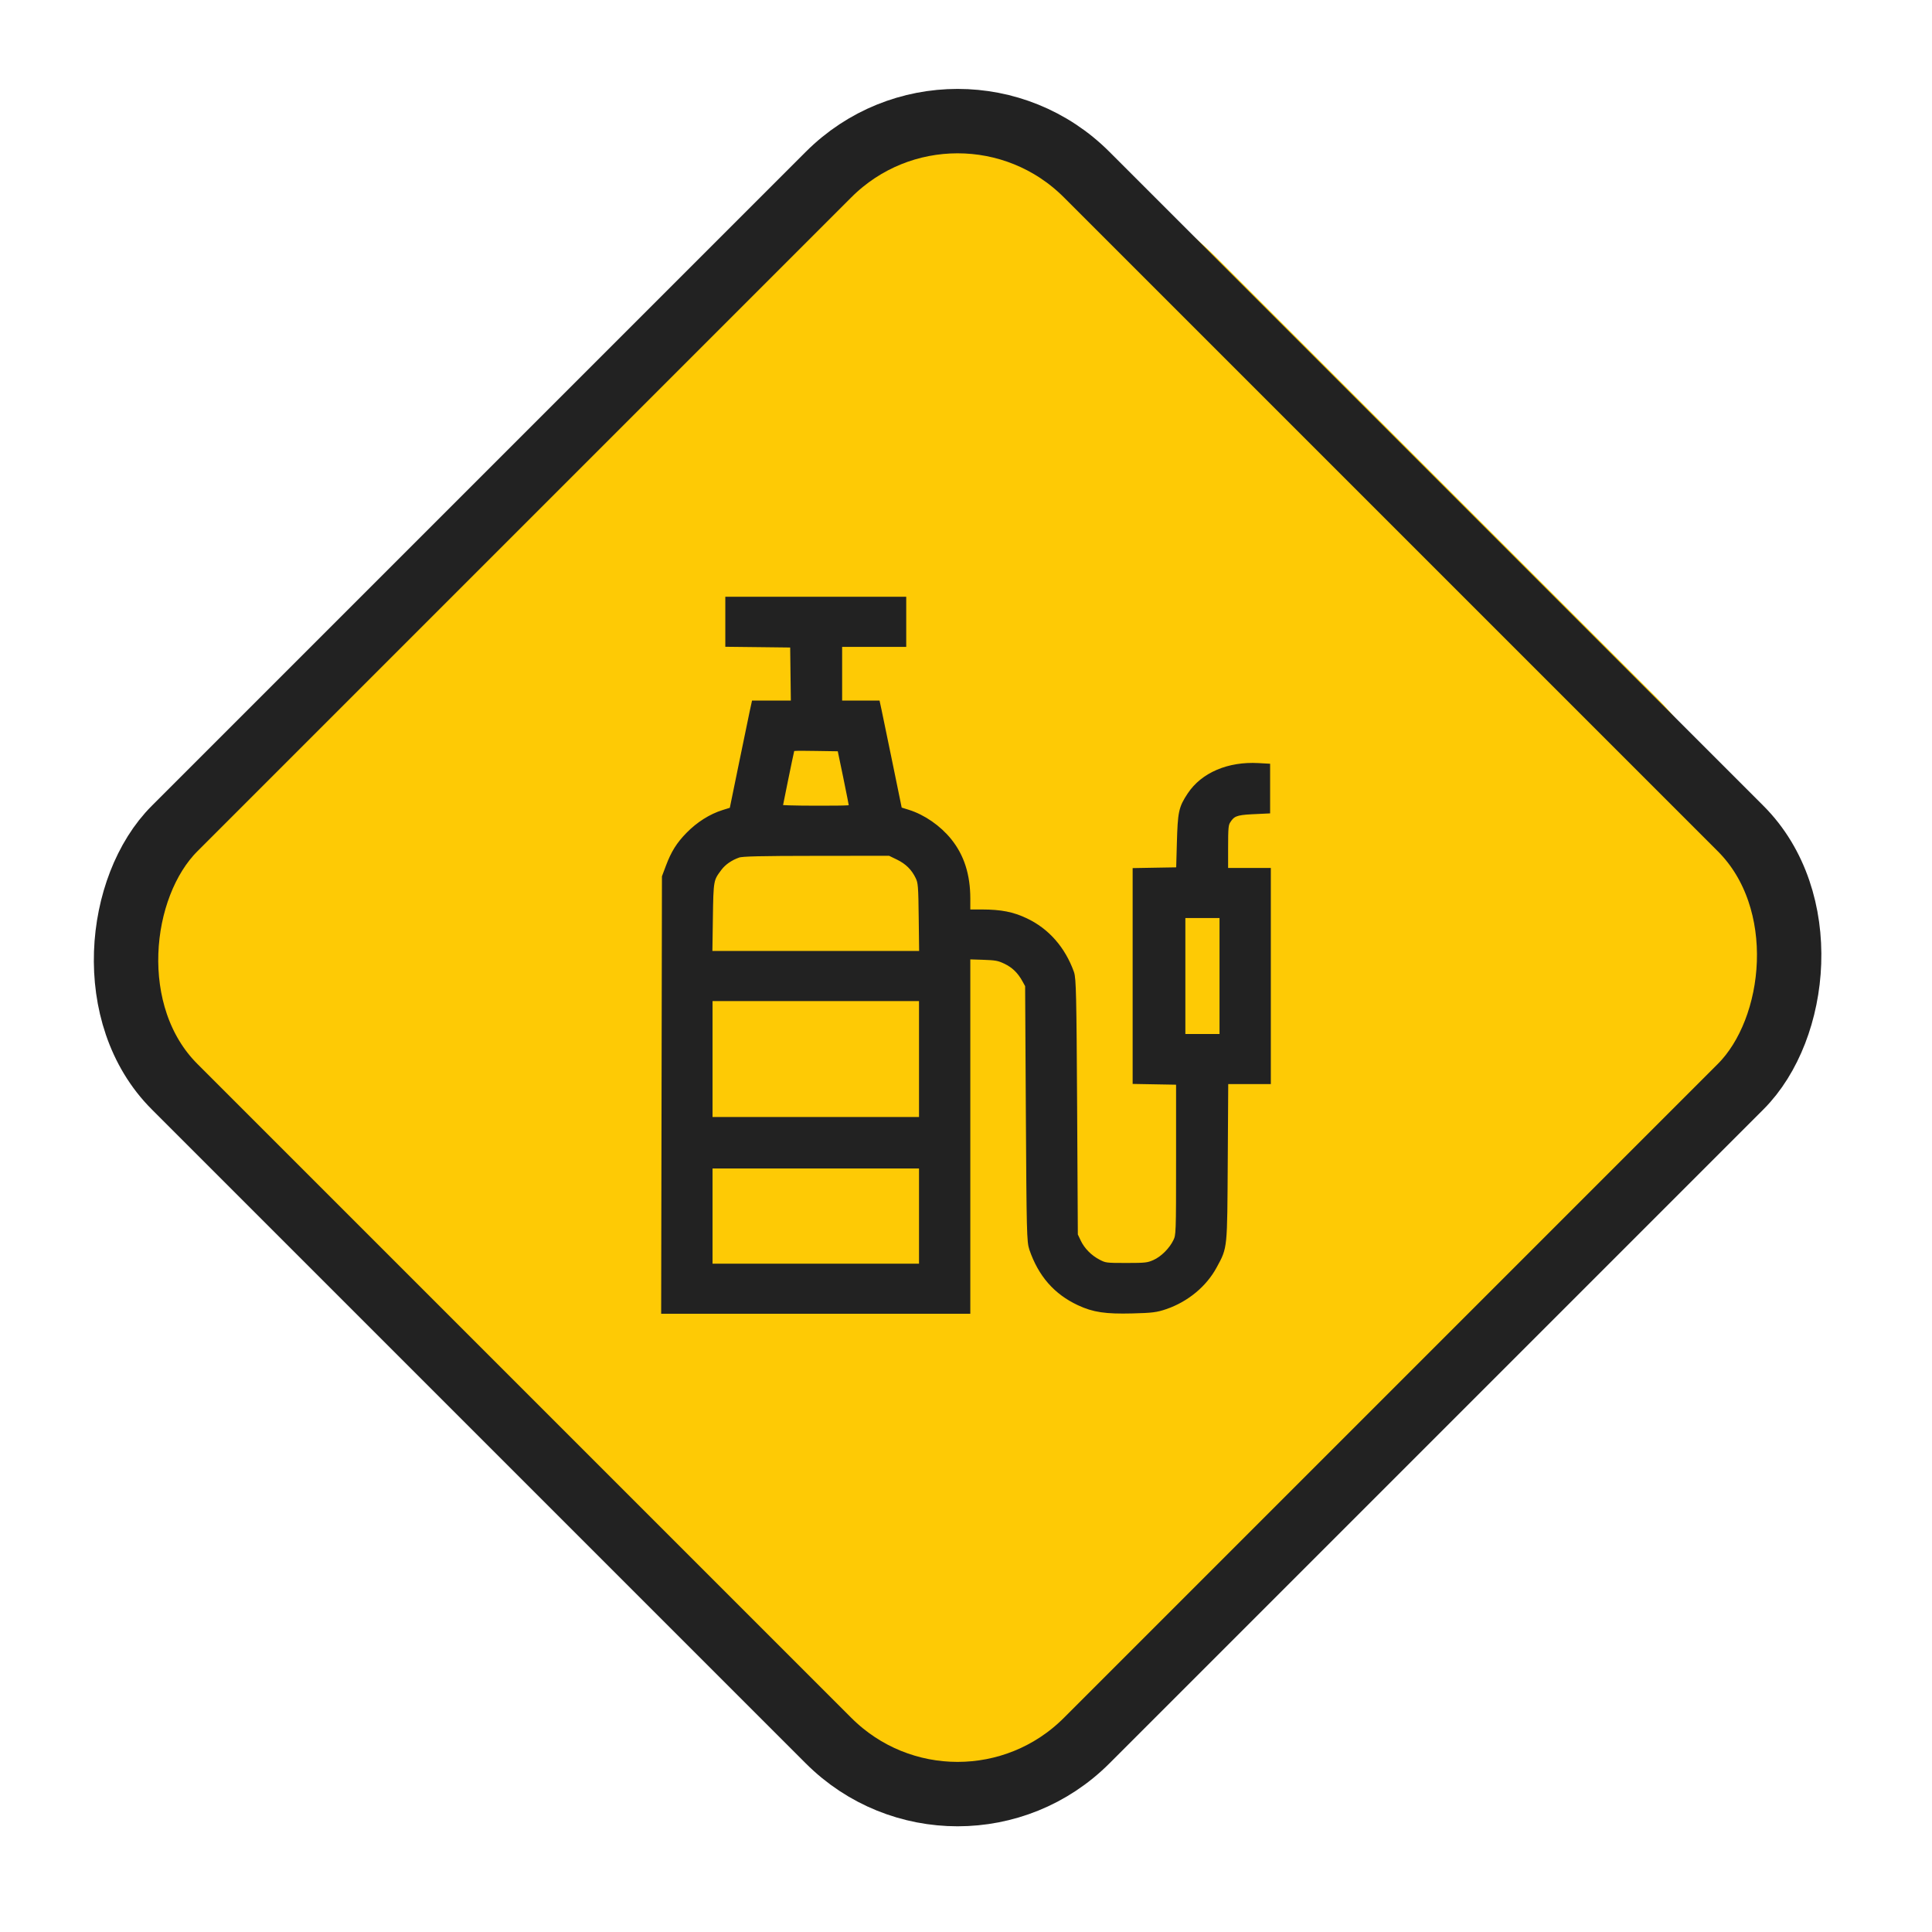 <svg width="90" height="90" viewBox="0 0 90 90" fill="none" xmlns="http://www.w3.org/2000/svg">
<rect x="44.669" width="62.98" height="62.98" rx="17" transform="rotate(45 44.669 0)" fill="#FECA05"/>
<rect x="44.609" y="2.121" width="60.087" height="60.087" rx="8.5" transform="rotate(45 44.609 2.121)" fill="#FECA05" stroke="#222222" stroke-width="3"/>
<mask id="path-3-outside-1_2:398" maskUnits="userSpaceOnUse" x="30" y="27" width="30" height="35" fill="black">
<rect fill="white" x="30" y="27" width="30" height="35"/>
<path fill-rule="evenodd" clip-rule="evenodd" d="M33.988 28.966V29.931L35.498 29.948L37.007 29.966L37.025 31.4L37.043 32.834H36.118H35.194L35.127 33.14C35.091 33.309 34.86 34.423 34.615 35.616L34.17 37.786L33.721 37.926C33.153 38.104 32.592 38.459 32.123 38.937C31.686 39.383 31.448 39.764 31.211 40.392L31.036 40.858L31.018 50.929L31 61H38.001H45.001V52.743V44.486L45.748 44.509C46.402 44.53 46.541 44.555 46.871 44.712C47.28 44.907 47.569 45.187 47.804 45.614L47.954 45.886L47.988 51.848C48.02 57.378 48.032 57.835 48.143 58.157C48.548 59.331 49.243 60.127 50.293 60.619C50.962 60.933 51.512 61.015 52.73 60.985C53.657 60.962 53.852 60.937 54.268 60.794C55.234 60.461 56.052 59.782 56.505 58.939C56.986 58.046 56.968 58.221 56.994 54.055L57.017 50.301H58.009H59V45.467V40.633H58.005H57.01L57.01 39.521C57.01 38.533 57.025 38.386 57.139 38.203C57.362 37.849 57.561 37.768 58.3 37.732L58.967 37.7V36.733V35.767L58.608 35.747C57.258 35.672 56.09 36.169 55.493 37.074C55.101 37.668 55.063 37.843 55.023 39.279L54.986 40.601L53.974 40.618L52.963 40.636V45.467V50.297L53.974 50.315L54.986 50.333V53.942C54.986 57.505 54.984 57.556 54.843 57.853C54.64 58.279 54.213 58.704 53.807 58.882C53.492 59.02 53.369 59.034 52.465 59.034C51.514 59.034 51.455 59.026 51.138 58.862C50.712 58.642 50.355 58.281 50.163 57.874L50.01 57.552L49.977 51.59C49.947 46.385 49.929 45.591 49.838 45.338C49.443 44.243 48.72 43.42 47.748 42.96C47.143 42.673 46.609 42.569 45.748 42.567L45.001 42.566V41.868C45.001 40.785 44.726 39.922 44.154 39.215C43.675 38.621 42.968 38.132 42.28 37.916L41.832 37.776L41.388 35.611C41.143 34.421 40.914 33.309 40.877 33.14L40.811 32.834H39.921H39.03V31.384V29.934H40.523H42.016V28.967V28H38.002H33.988V28.966ZM39.472 36.153C39.627 36.898 39.755 37.558 39.757 37.62C39.76 37.724 39.633 37.732 38.002 37.732C37.035 37.732 36.244 37.709 36.244 37.679C36.244 37.626 36.743 35.18 36.809 34.911C36.844 34.765 36.845 34.765 38.017 34.782L39.19 34.8L39.472 36.153ZM41.868 39.862C42.323 40.083 42.632 40.389 42.838 40.823C42.967 41.093 42.98 41.248 42.998 42.808L43.019 44.5H38.001H32.983L33.008 42.808C33.034 40.971 33.039 40.944 33.446 40.4C33.656 40.119 33.985 39.892 34.379 39.755C34.562 39.691 35.417 39.671 38.041 39.669L41.464 39.666L41.868 39.862ZM57.01 45.467V48.367H56.014H55.019V45.467V42.566H56.014H57.01V45.467ZM43.011 49.334V52.234H38.002H32.993V49.334V46.434H38.002H43.011V49.334ZM43.011 56.649V59.066H38.002H32.993V56.649V54.232H38.002H43.011V56.649Z"/>
</mask>
<path fill-rule="evenodd" clip-rule="evenodd" d="M33.988 28.966V29.931L35.498 29.948L37.007 29.966L37.025 31.4L37.043 32.834H36.118H35.194L35.127 33.14C35.091 33.309 34.86 34.423 34.615 35.616L34.17 37.786L33.721 37.926C33.153 38.104 32.592 38.459 32.123 38.937C31.686 39.383 31.448 39.764 31.211 40.392L31.036 40.858L31.018 50.929L31 61H38.001H45.001V52.743V44.486L45.748 44.509C46.402 44.53 46.541 44.555 46.871 44.712C47.28 44.907 47.569 45.187 47.804 45.614L47.954 45.886L47.988 51.848C48.02 57.378 48.032 57.835 48.143 58.157C48.548 59.331 49.243 60.127 50.293 60.619C50.962 60.933 51.512 61.015 52.73 60.985C53.657 60.962 53.852 60.937 54.268 60.794C55.234 60.461 56.052 59.782 56.505 58.939C56.986 58.046 56.968 58.221 56.994 54.055L57.017 50.301H58.009H59V45.467V40.633H58.005H57.01L57.01 39.521C57.01 38.533 57.025 38.386 57.139 38.203C57.362 37.849 57.561 37.768 58.3 37.732L58.967 37.7V36.733V35.767L58.608 35.747C57.258 35.672 56.09 36.169 55.493 37.074C55.101 37.668 55.063 37.843 55.023 39.279L54.986 40.601L53.974 40.618L52.963 40.636V45.467V50.297L53.974 50.315L54.986 50.333V53.942C54.986 57.505 54.984 57.556 54.843 57.853C54.64 58.279 54.213 58.704 53.807 58.882C53.492 59.02 53.369 59.034 52.465 59.034C51.514 59.034 51.455 59.026 51.138 58.862C50.712 58.642 50.355 58.281 50.163 57.874L50.01 57.552L49.977 51.59C49.947 46.385 49.929 45.591 49.838 45.338C49.443 44.243 48.72 43.42 47.748 42.96C47.143 42.673 46.609 42.569 45.748 42.567L45.001 42.566V41.868C45.001 40.785 44.726 39.922 44.154 39.215C43.675 38.621 42.968 38.132 42.28 37.916L41.832 37.776L41.388 35.611C41.143 34.421 40.914 33.309 40.877 33.14L40.811 32.834H39.921H39.03V31.384V29.934H40.523H42.016V28.967V28H38.002H33.988V28.966ZM39.472 36.153C39.627 36.898 39.755 37.558 39.757 37.62C39.76 37.724 39.633 37.732 38.002 37.732C37.035 37.732 36.244 37.709 36.244 37.679C36.244 37.626 36.743 35.18 36.809 34.911C36.844 34.765 36.845 34.765 38.017 34.782L39.19 34.8L39.472 36.153ZM41.868 39.862C42.323 40.083 42.632 40.389 42.838 40.823C42.967 41.093 42.98 41.248 42.998 42.808L43.019 44.5H38.001H32.983L33.008 42.808C33.034 40.971 33.039 40.944 33.446 40.4C33.656 40.119 33.985 39.892 34.379 39.755C34.562 39.691 35.417 39.671 38.041 39.669L41.464 39.666L41.868 39.862ZM57.01 45.467V48.367H56.014H55.019V45.467V42.566H56.014H57.01V45.467ZM43.011 49.334V52.234H38.002H32.993V49.334V46.434H38.002H43.011V49.334ZM43.011 56.649V59.066H38.002H32.993V56.649V54.232H38.002H43.011V56.649Z" fill="#222222"/>
<path fill-rule="evenodd" clip-rule="evenodd" d="M33.988 28.966V29.931L35.498 29.948L37.007 29.966L37.025 31.4L37.043 32.834H36.118H35.194L35.127 33.14C35.091 33.309 34.86 34.423 34.615 35.616L34.17 37.786L33.721 37.926C33.153 38.104 32.592 38.459 32.123 38.937C31.686 39.383 31.448 39.764 31.211 40.392L31.036 40.858L31.018 50.929L31 61H38.001H45.001V52.743V44.486L45.748 44.509C46.402 44.53 46.541 44.555 46.871 44.712C47.28 44.907 47.569 45.187 47.804 45.614L47.954 45.886L47.988 51.848C48.02 57.378 48.032 57.835 48.143 58.157C48.548 59.331 49.243 60.127 50.293 60.619C50.962 60.933 51.512 61.015 52.73 60.985C53.657 60.962 53.852 60.937 54.268 60.794C55.234 60.461 56.052 59.782 56.505 58.939C56.986 58.046 56.968 58.221 56.994 54.055L57.017 50.301H58.009H59V45.467V40.633H58.005H57.01L57.01 39.521C57.01 38.533 57.025 38.386 57.139 38.203C57.362 37.849 57.561 37.768 58.3 37.732L58.967 37.7V36.733V35.767L58.608 35.747C57.258 35.672 56.09 36.169 55.493 37.074C55.101 37.668 55.063 37.843 55.023 39.279L54.986 40.601L53.974 40.618L52.963 40.636V45.467V50.297L53.974 50.315L54.986 50.333V53.942C54.986 57.505 54.984 57.556 54.843 57.853C54.64 58.279 54.213 58.704 53.807 58.882C53.492 59.02 53.369 59.034 52.465 59.034C51.514 59.034 51.455 59.026 51.138 58.862C50.712 58.642 50.355 58.281 50.163 57.874L50.01 57.552L49.977 51.59C49.947 46.385 49.929 45.591 49.838 45.338C49.443 44.243 48.72 43.42 47.748 42.96C47.143 42.673 46.609 42.569 45.748 42.567L45.001 42.566V41.868C45.001 40.785 44.726 39.922 44.154 39.215C43.675 38.621 42.968 38.132 42.28 37.916L41.832 37.776L41.388 35.611C41.143 34.421 40.914 33.309 40.877 33.14L40.811 32.834H39.921H39.03V31.384V29.934H40.523H42.016V28.967V28H38.002H33.988V28.966ZM39.472 36.153C39.627 36.898 39.755 37.558 39.757 37.62C39.76 37.724 39.633 37.732 38.002 37.732C37.035 37.732 36.244 37.709 36.244 37.679C36.244 37.626 36.743 35.18 36.809 34.911C36.844 34.765 36.845 34.765 38.017 34.782L39.19 34.8L39.472 36.153ZM41.868 39.862C42.323 40.083 42.632 40.389 42.838 40.823C42.967 41.093 42.98 41.248 42.998 42.808L43.019 44.5H38.001H32.983L33.008 42.808C33.034 40.971 33.039 40.944 33.446 40.4C33.656 40.119 33.985 39.892 34.379 39.755C34.562 39.691 35.417 39.671 38.041 39.669L41.464 39.666L41.868 39.862ZM57.01 45.467V48.367H56.014H55.019V45.467V42.566H56.014H57.01V45.467ZM43.011 49.334V52.234H38.002H32.993V49.334V46.434H38.002H43.011V49.334ZM43.011 56.649V59.066H38.002H32.993V56.649V54.232H38.002H43.011V56.649Z" stroke="#222222" stroke-width="0.4" mask="url(#path-3-outside-1_2:398)"/>
</svg>
